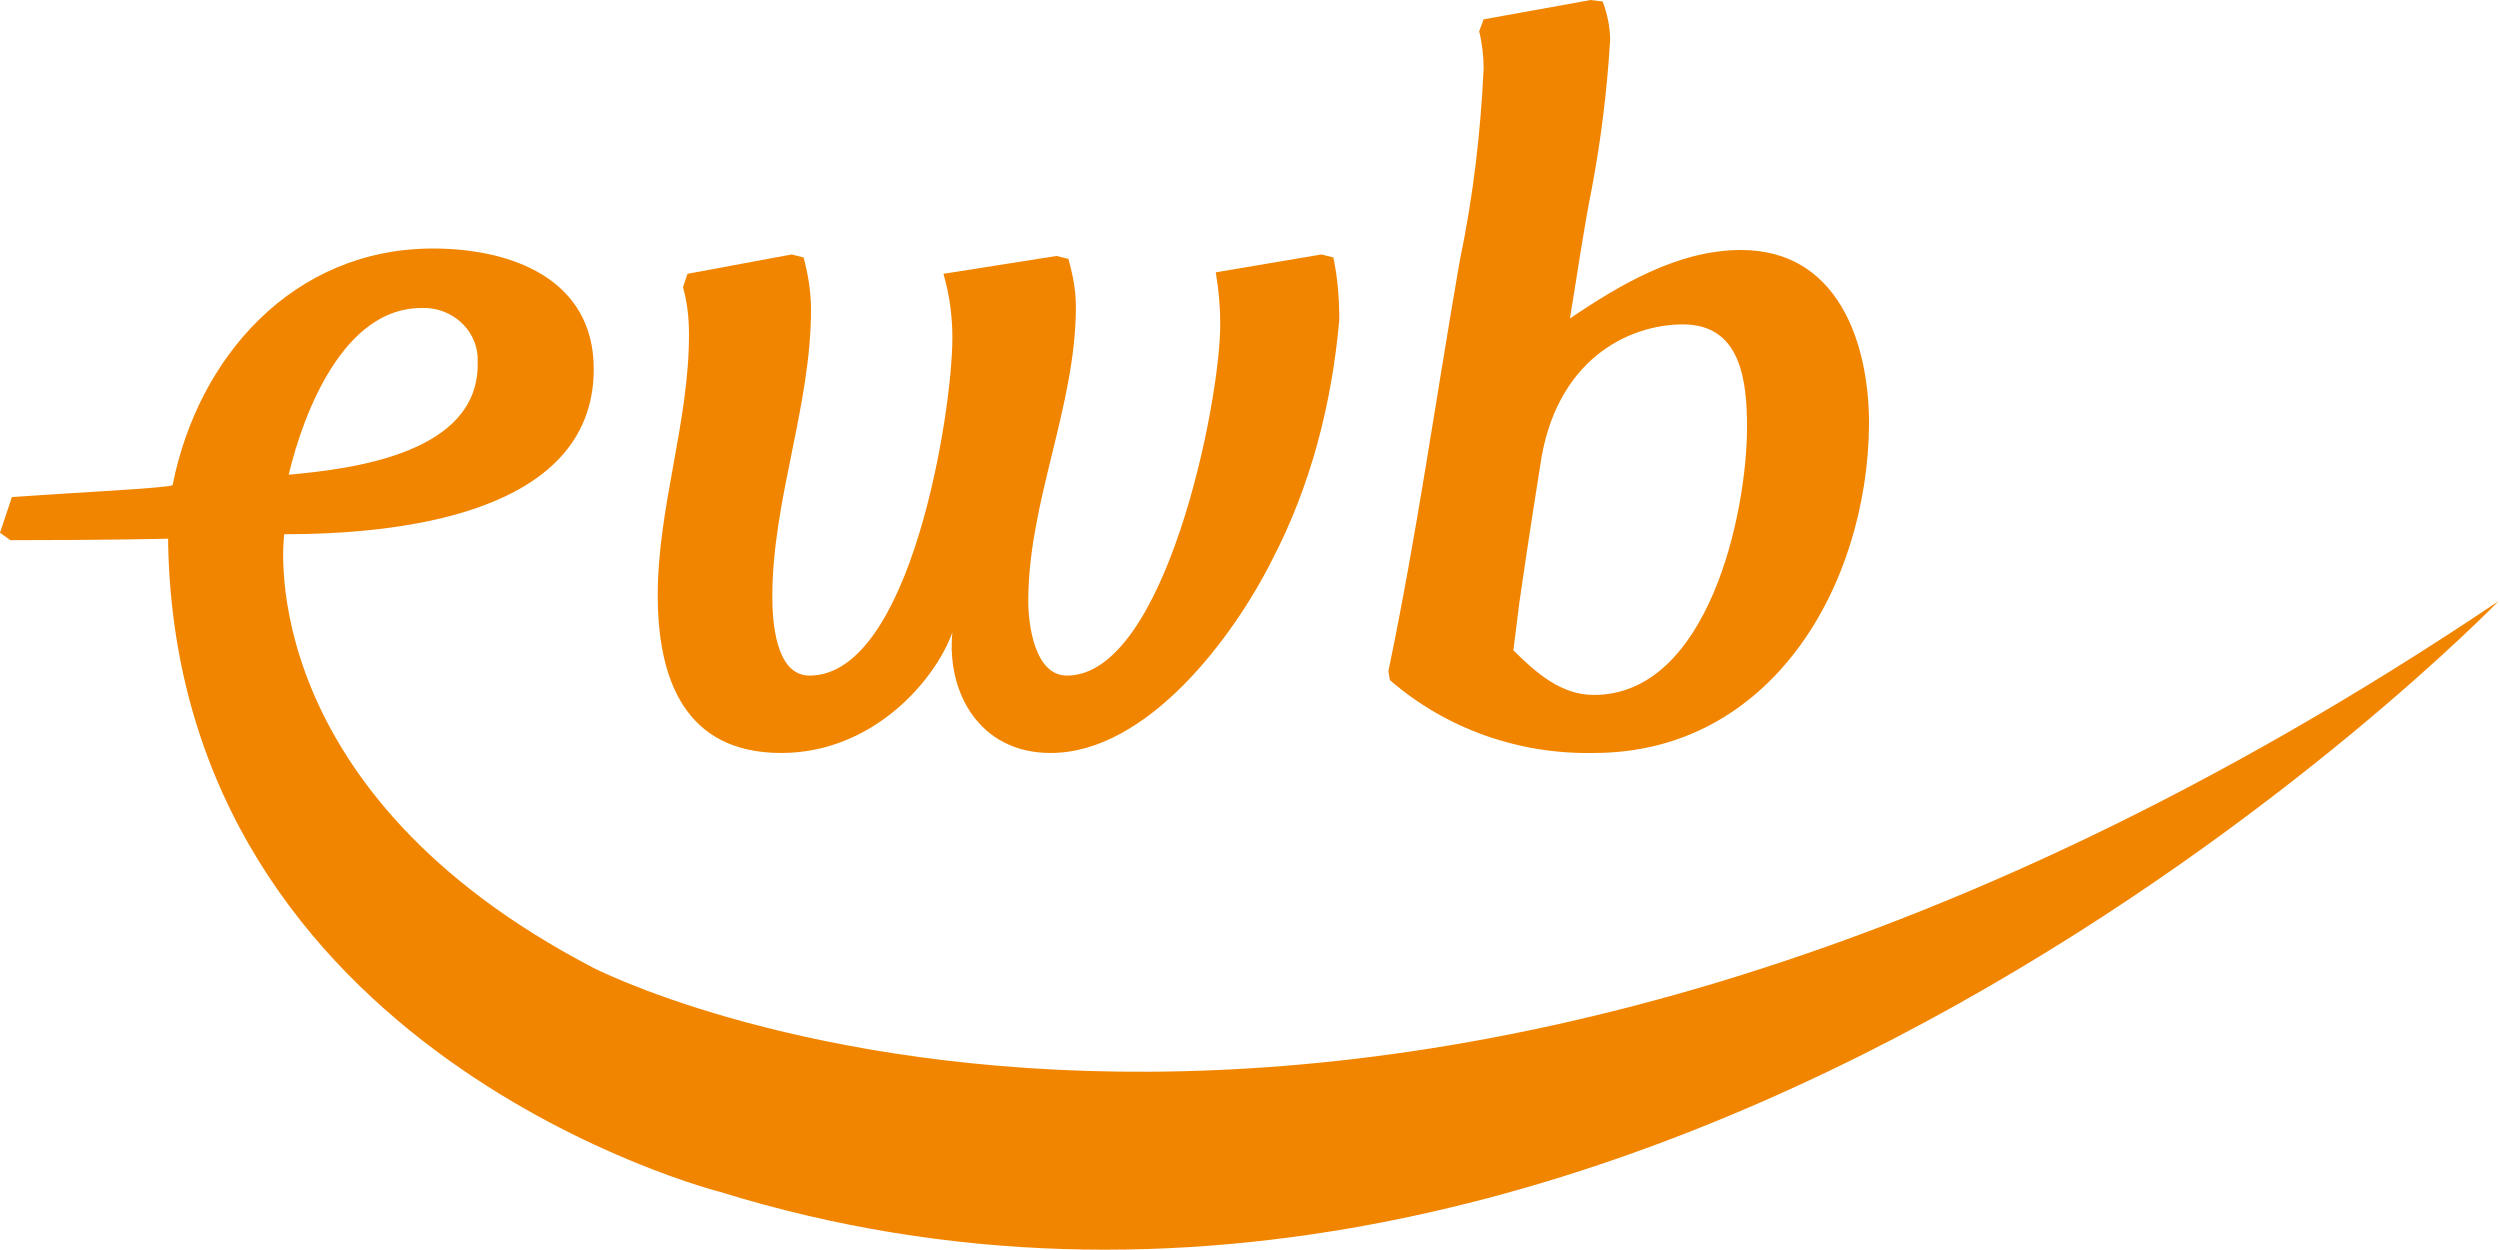 <?xml version="1.0" encoding="utf-8"?>
<!-- Generator: Adobe Illustrator 23.1.1, SVG Export Plug-In . SVG Version: 6.00 Build 0)  -->
<svg version="1.1" id="f7f9b402-8faf-45b6-827b-4964a95ac666"
	 xmlns="http://www.w3.org/2000/svg" xmlns:xlink="http://www.w3.org/1999/xlink" x="0px" y="0px" viewBox="0 0 168 84"
	 style="enable-background:new 0 0 168 84;" xml:space="preserve">
<style type="text/css">
	.st0{fill:#F18500;}
</style>
<title>ewb_Logo_RGB</title>
<path class="st0" d="M85.5,37.6c-2.6,5.2-8.4,13-14.9,13c-4.8,0-7-4.1-6.6-8.1c-1.2,3.3-5.4,8.1-11.5,8.1c-6.5,0-8.3-5-8.3-10.6
	c0-5.9,2.1-11.6,2.1-17.5c0-1.1-0.1-2.1-0.4-3.2l0.3-0.9l7-1.3l0.8,0.2c0.3,1.1,0.5,2.3,0.5,3.5c0,6.5-2.6,12.8-2.6,19.3
	c0,1.6,0.2,5.3,2.5,5.3c6.8,0,9.6-17.7,9.6-22.7c0-1.5-0.2-2.9-0.6-4.3l7.6-1.2l0.8,0.2c0.3,1.1,0.5,2.1,0.5,3.2
	c0,6.7-3.2,13.1-3.2,19.8c0,1.5,0.4,5,2.6,5c6.6,0,10.3-18.3,10.3-23.6c0-1.2-0.1-2.3-0.3-3.5l7.1-1.2l0.8,0.2
	c0.3,1.4,0.4,2.8,0.4,4.2C89.5,27.1,88.1,32.6,85.5,37.6z"/>
<path class="st0" d="M107.1,50.6c-5,0.1-9.9-1.6-13.7-4.9l-0.1-0.6c1.9-9.1,3.2-18.4,4.8-27.6c0.9-4.3,1.4-8.6,1.6-12.9
	c0-0.8-0.1-1.7-0.3-2.5l0.3-0.8l7.2-1.3c0.1,0,0.7,0.1,0.8,0.1c0.3,0.8,0.5,1.7,0.5,2.6c-0.2,3.3-0.6,6.6-1.2,9.8
	c-0.6,3-1,5.9-1.5,8.9c3.4-2.3,7.3-4.6,11.5-4.6c6.5,0,8.6,6.2,8.6,11.7C125.5,39.4,119,50.6,107.1,50.6z M113.1,21.8
	c-3.7,0-8.6,2.4-9.6,9.5c0,0-0.8,5-1.4,9.2l-0.4,3.2c1.5,1.5,3.2,3,5.4,3c7.7,0,10.3-12.2,10.3-18C117.4,25.6,117,21.8,113.1,21.8
	L113.1,21.8z"/>
<path class="st0" d="M39.8,65C17.2,53.2,19,36.6,19.1,35.9c7.3,0,20.8-1.2,20.8-11.1c0-6.1-5.6-8.1-10.8-8.1
	c-9.4,0-15.8,7.3-17.5,15.9c-0.3,0.2-6.6,0.5-10.8,0.8L0,35.8l0.7,0.5c6.5,0,10.6-0.1,10.6-0.1c0,0.2,0,0.3,0,0.4l0,0
	C12,70.9,48.4,80.1,48.4,80.1c62.4,19.3,119.5-39.7,119.5-39.7C91.3,91.9,39.8,65,39.8,65z M28.3,20.7c2-0.1,3.7,1.4,3.8,3.3
	c0,0.2,0,0.3,0,0.5c0,5.9-8.2,7-12.7,7.4C20.4,27.7,23.1,20.7,28.3,20.7z"/>
</svg>
